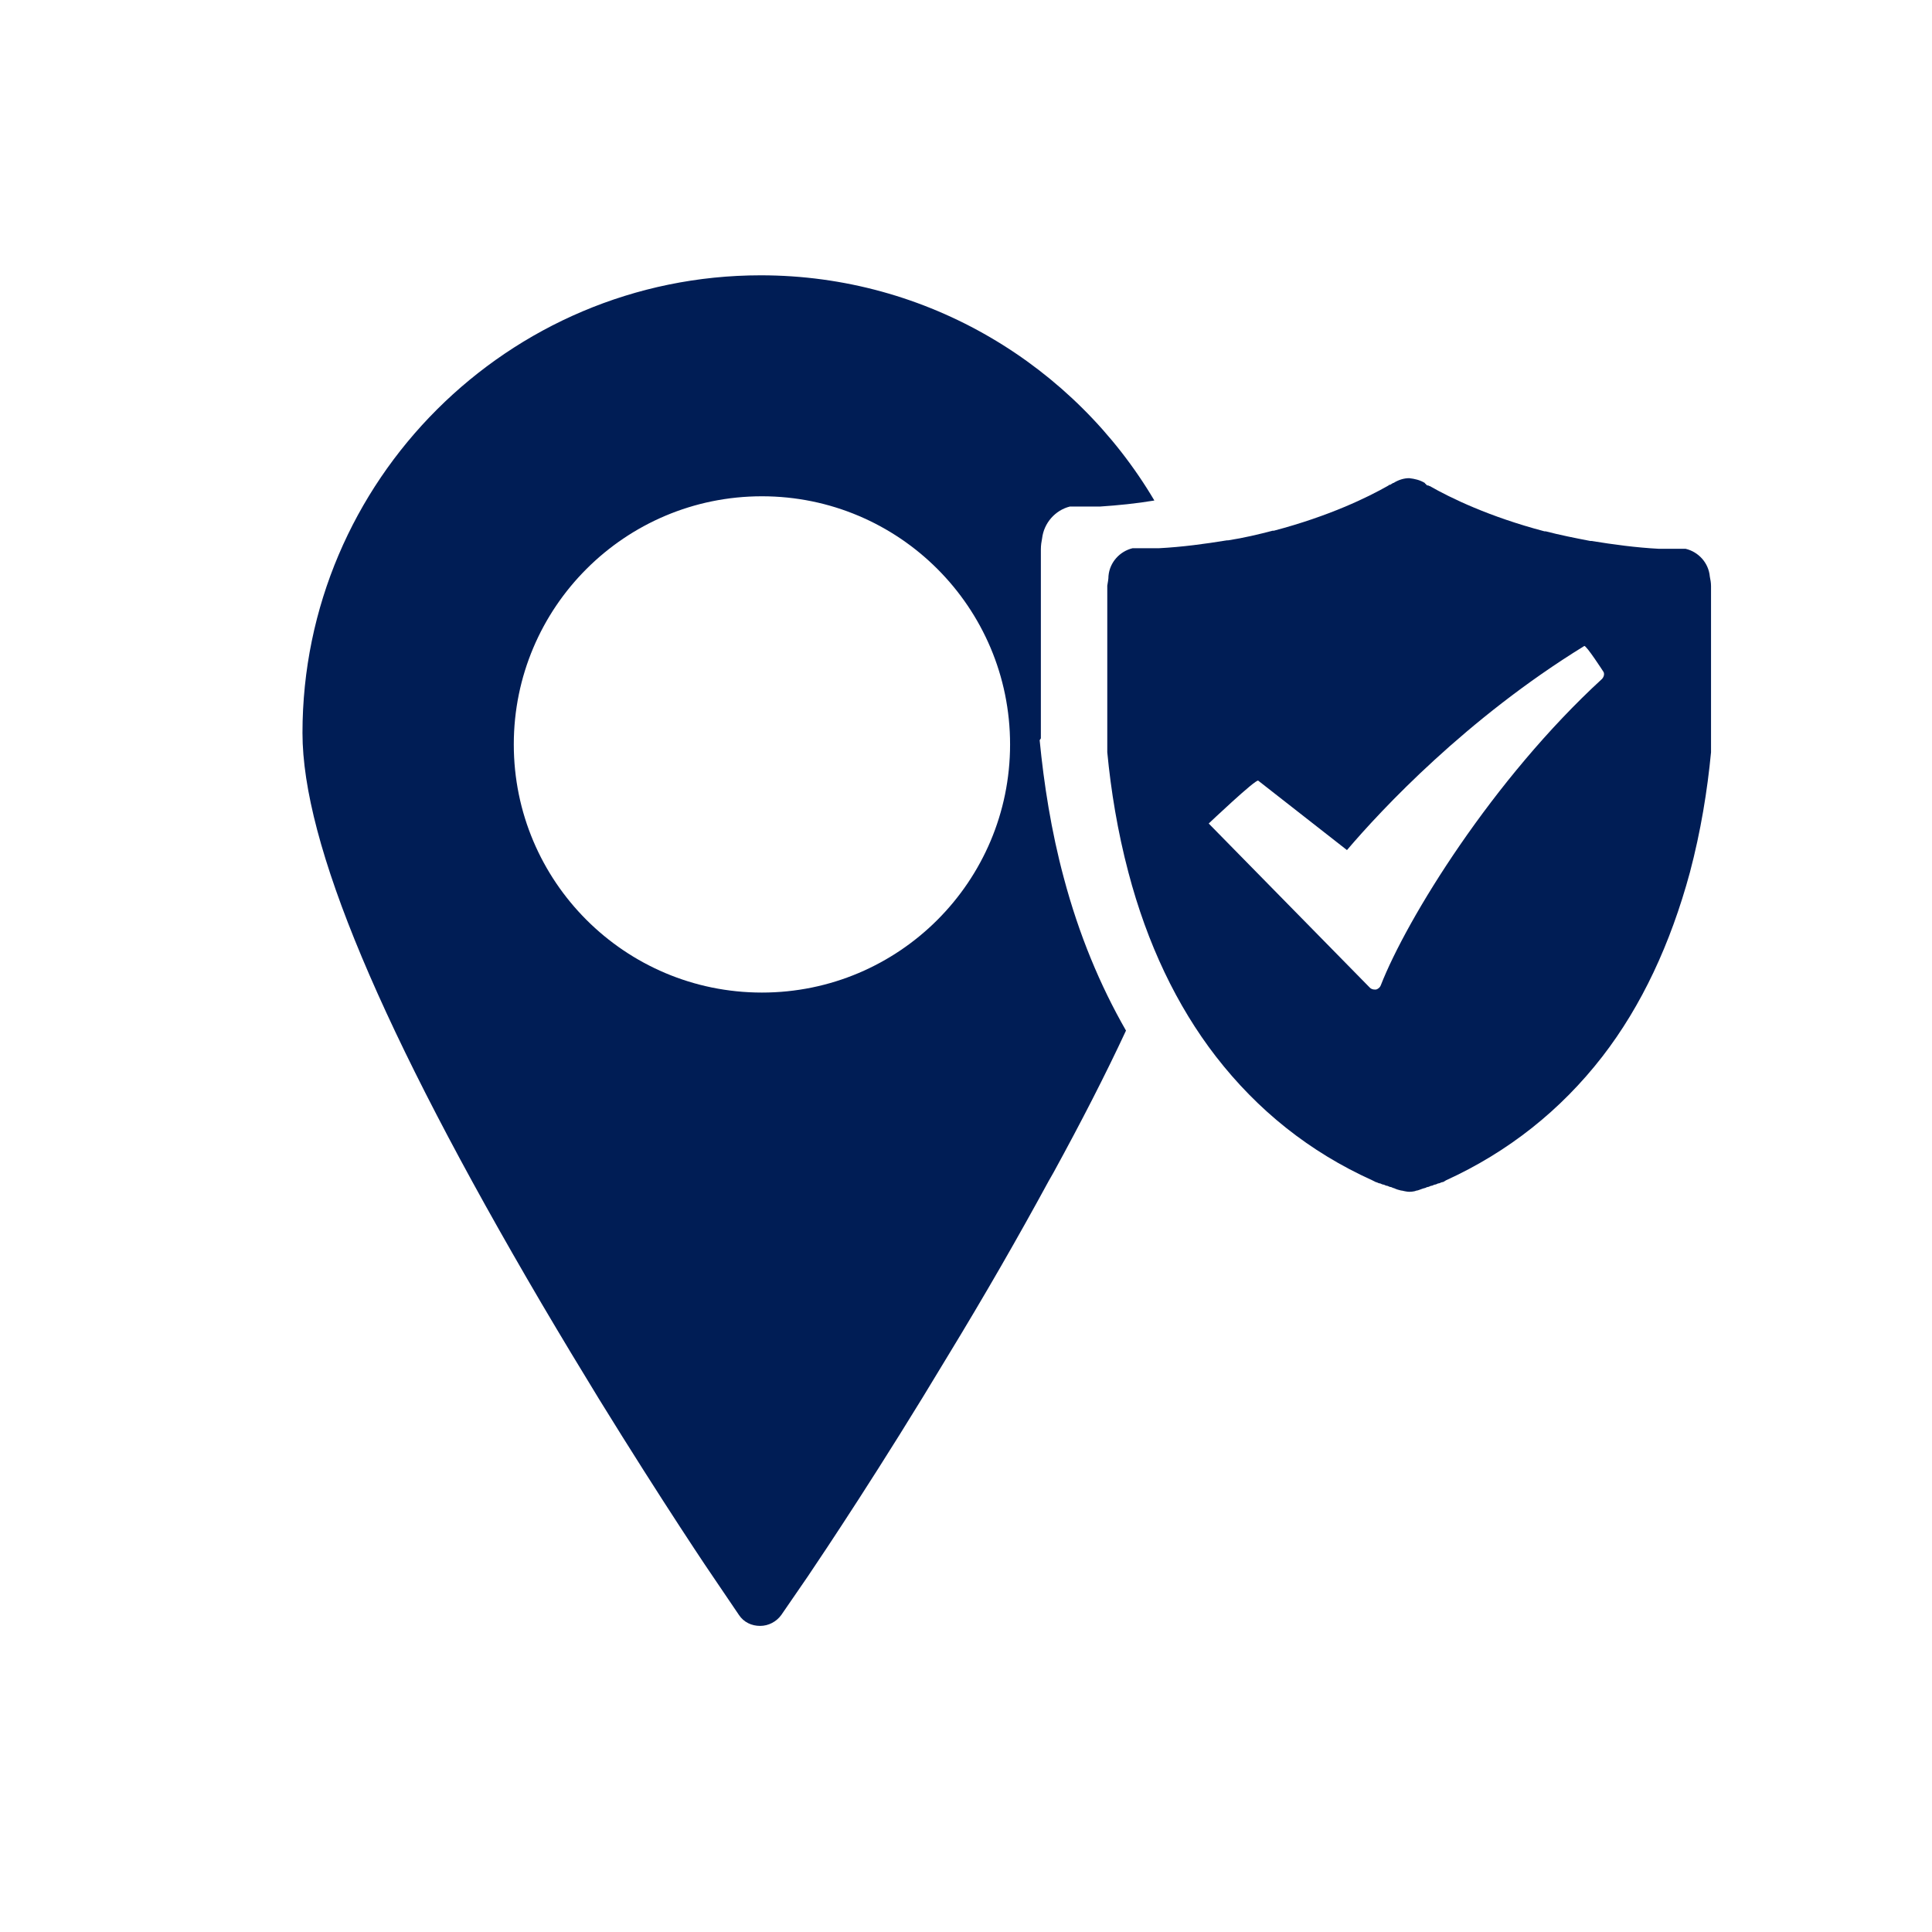 <svg width="32" height="32" viewBox="0 0 32 32" fill="none" xmlns="http://www.w3.org/2000/svg">
<path fill-rule="evenodd" clip-rule="evenodd" d="M17.24 12.23C17.24 12.23 17.24 12.16 17.24 12.13C17.24 12.1 17.24 12.06 17.24 12.03C17.24 12 17.24 11.96 17.24 11.93C17.24 11.9 17.24 11.86 17.24 11.83C17.24 11.8 17.24 11.76 17.24 11.73C17.24 11.73 17.24 11.66 17.24 11.63C17.24 11.6 17.24 11.56 17.24 11.53C17.24 11.5 17.24 11.47 17.24 11.43C17.24 11.37 17.24 11.3 17.24 11.24C17.24 11.24 17.24 11.18 17.24 11.15C17.24 11.12 17.24 11.09 17.24 11.06C17.24 11.06 17.24 11 17.24 10.97C17.24 10.94 17.24 10.91 17.24 10.88C17.24 10.85 17.24 10.82 17.24 10.79C17.24 10.76 17.24 10.73 17.24 10.7C17.24 10.7 17.24 10.64 17.24 10.61C17.24 10.58 17.24 10.55 17.24 10.53C17.24 10.39 17.24 10.25 17.24 10.13C17.24 10.13 17.24 10.08 17.24 10.05C17.24 10.02 17.24 10 17.24 9.97C17.24 9.95 17.24 9.92 17.24 9.9C17.24 9.88 17.24 9.85 17.24 9.83C17.24 9.81 17.24 9.78 17.24 9.76C17.24 9.74 17.24 9.71 17.24 9.69C17.24 9.69 17.24 9.65 17.24 9.62C17.24 9.6 17.24 9.58 17.24 9.55C17.24 9.55 17.24 9.51 17.24 9.49C17.24 9.49 17.24 9.45 17.24 9.43C17.24 9.41 17.24 9.39 17.24 9.37C17.24 9.37 17.24 9.33 17.24 9.31C17.24 9.27 17.24 9.23 17.24 9.2C17.24 9.16 17.24 9.13 17.24 9.1C17.24 9.03 17.25 8.97 17.26 8.92C17.29 8.66 17.48 8.45 17.72 8.39C17.72 8.39 17.72 8.39 17.73 8.39C17.73 8.39 17.73 8.39 17.74 8.39C17.74 8.39 17.74 8.39 17.75 8.39C17.75 8.39 17.75 8.39 17.76 8.39C17.76 8.39 17.81 8.39 17.83 8.39C17.83 8.39 17.9 8.39 17.94 8.39H17.95C17.95 8.39 18.02 8.39 18.05 8.39C18.06 8.39 18.07 8.39 18.08 8.39C18.1 8.39 18.13 8.39 18.15 8.39C18.17 8.39 18.2 8.39 18.22 8.39C18.52 8.37 18.82 8.34 19.12 8.29C17.8 6.06 15.37 4.56 12.6 4.56C8.42 4.56 5.01 7.96 5.01 12.14C5.01 13.97 6.31 17.06 8.97 21.59C9.3 22.15 9.62 22.68 9.92 23.17C10.98 24.89 11.81 26.12 11.82 26.13L12.24 26.75C12.32 26.87 12.45 26.93 12.59 26.93C12.73 26.93 12.86 26.86 12.94 26.75L13.38 26.11C13.65 25.71 14.6 24.29 15.68 22.49C16.32 21.44 16.87 20.48 17.37 19.56L17.45 19.42C17.91 18.58 18.31 17.8 18.65 17.07C18.22 16.32 17.87 15.48 17.62 14.54C17.41 13.76 17.29 12.98 17.22 12.26L17.24 12.23ZM12.62 16.44C10.35 16.44 8.51 14.6 8.51 12.33C8.51 10.06 10.35 8.22 12.62 8.22C14.89 8.22 16.73 10.06 16.73 12.33C16.73 14.6 14.89 16.44 12.62 16.44Z" fill="#001D55"/>
<path fill-rule="evenodd" clip-rule="evenodd" d="M28.34 10.61C28.34 10.61 28.34 10.57 28.34 10.54C28.34 10.51 28.34 10.5 28.34 10.47C28.34 10.44 28.34 10.43 28.34 10.41C28.34 10.39 28.34 10.37 28.34 10.35C28.34 10.33 28.34 10.31 28.34 10.29C28.34 10.27 28.34 10.25 28.34 10.23C28.34 10.21 28.34 10.19 28.34 10.17C28.34 10.17 28.34 10.13 28.34 10.11C28.34 10.09 28.34 10.07 28.34 10.05C28.34 10.03 28.34 10.01 28.34 10C28.34 9.98 28.34 9.96 28.34 9.95C28.34 9.95 28.34 9.92 28.34 9.9C28.34 9.9 28.34 9.83 28.34 9.8C28.34 9.77 28.34 9.74 28.34 9.71C28.34 9.65 28.33 9.6 28.32 9.55C28.3 9.32 28.13 9.14 27.92 9.09C27.92 9.09 27.92 9.09 27.91 9.09C27.91 9.09 27.91 9.09 27.9 9.09C27.9 9.09 27.9 9.09 27.89 9.09C27.89 9.09 27.89 9.09 27.88 9.09C27.88 9.09 27.84 9.09 27.82 9.09C27.82 9.09 27.75 9.09 27.72 9.09C27.72 9.09 27.66 9.09 27.63 9.09C27.63 9.09 27.61 9.09 27.6 9.09C27.58 9.09 27.56 9.09 27.54 9.09C27.52 9.09 27.5 9.09 27.48 9.09C27.1 9.07 26.73 9.02 26.36 8.96C26.36 8.96 26.35 8.96 26.34 8.96C26.08 8.91 25.83 8.86 25.6 8.8C25.6 8.8 25.59 8.8 25.58 8.8C24.67 8.56 24.03 8.25 23.68 8.05C23.68 8.05 23.66 8.05 23.66 8.04C23.66 8.04 23.65 8.04 23.64 8.04C23.64 8.04 23.62 8.03 23.62 8.02C23.62 8.02 23.6 8.01 23.6 8C23.52 7.95 23.43 7.93 23.34 7.92C23.25 7.92 23.16 7.95 23.08 8C23.08 8 23.06 8 23.06 8.01L23.04 8.02C23.04 8.02 23.03 8.03 23.02 8.03C23.02 8.03 23 8.03 23 8.04C22.65 8.24 22.01 8.55 21.1 8.79C21.1 8.79 21.09 8.79 21.08 8.79C20.85 8.85 20.6 8.91 20.34 8.95C20.34 8.95 20.33 8.95 20.32 8.95C19.95 9.01 19.58 9.06 19.2 9.08C19.2 9.08 19.16 9.08 19.14 9.08C19.12 9.08 19.1 9.08 19.08 9.08C19.08 9.08 19.06 9.08 19.05 9.08C19.02 9.08 18.99 9.08 18.96 9.08C18.96 9.08 18.89 9.08 18.86 9.08C18.86 9.08 18.82 9.08 18.8 9.08C18.8 9.08 18.8 9.08 18.79 9.08C18.79 9.08 18.79 9.08 18.78 9.08C18.78 9.08 18.78 9.08 18.77 9.08C18.77 9.08 18.77 9.08 18.76 9.08C18.55 9.13 18.38 9.31 18.36 9.54C18.36 9.59 18.35 9.64 18.34 9.7C18.34 9.73 18.34 9.76 18.34 9.79C18.34 9.82 18.34 9.85 18.34 9.89C18.34 9.89 18.34 9.92 18.34 9.94C18.34 9.94 18.34 9.97 18.34 9.99C18.34 10.01 18.34 10.03 18.34 10.04C18.34 10.06 18.34 10.08 18.34 10.1C18.34 10.12 18.34 10.14 18.34 10.16C18.34 10.16 18.34 10.2 18.34 10.22C18.34 10.24 18.34 10.26 18.34 10.28C18.34 10.3 18.34 10.32 18.34 10.34C18.34 10.36 18.34 10.38 18.34 10.4C18.34 10.42 18.34 10.44 18.34 10.46C18.34 10.48 18.34 10.5 18.34 10.53C18.34 10.56 18.34 10.57 18.34 10.6C18.34 10.71 18.34 10.83 18.34 10.95C18.34 10.97 18.34 11 18.34 11.02C18.34 11.04 18.34 11.07 18.34 11.1C18.34 11.1 18.34 11.15 18.34 11.18C18.34 11.21 18.34 11.23 18.34 11.26C18.34 11.29 18.34 11.31 18.34 11.34C18.34 11.37 18.34 11.39 18.34 11.42C18.34 11.42 18.34 11.47 18.34 11.5C18.34 11.5 18.34 11.55 18.34 11.58C18.34 11.63 18.34 11.69 18.34 11.75C18.34 11.78 18.34 11.81 18.34 11.83C18.34 11.86 18.34 11.89 18.34 11.92C18.34 11.95 18.34 11.98 18.34 12.01C18.34 12.04 18.34 12.07 18.34 12.1C18.34 12.13 18.34 12.16 18.34 12.19C18.34 12.22 18.34 12.25 18.34 12.28C18.34 12.31 18.34 12.34 18.34 12.37C18.34 12.37 18.34 12.43 18.34 12.46C18.4 13.09 18.51 13.77 18.69 14.45C19 15.63 19.49 16.66 20.14 17.5C20.83 18.39 21.69 19.08 22.73 19.55C22.73 19.55 22.77 19.57 22.79 19.58C22.81 19.58 22.83 19.6 22.85 19.6C22.87 19.6 22.89 19.62 22.91 19.62C22.93 19.62 22.95 19.64 22.97 19.64C22.99 19.64 23.01 19.66 23.03 19.66C23.05 19.66 23.07 19.68 23.09 19.68C23.13 19.7 23.17 19.71 23.21 19.72C23.21 19.72 23.21 19.72 23.22 19.72C23.22 19.72 23.3 19.74 23.34 19.74C23.34 19.74 23.42 19.74 23.46 19.72C23.46 19.72 23.46 19.72 23.47 19.72C23.51 19.71 23.55 19.69 23.59 19.68C23.61 19.68 23.63 19.66 23.65 19.66C23.67 19.66 23.69 19.64 23.71 19.64C23.73 19.64 23.75 19.62 23.77 19.62C23.79 19.62 23.81 19.6 23.83 19.6C23.85 19.6 23.87 19.58 23.89 19.58C23.91 19.58 23.93 19.56 23.95 19.55C24.98 19.08 25.85 18.39 26.54 17.5C27.19 16.66 27.67 15.63 27.99 14.45C28.17 13.77 28.28 13.09 28.34 12.46C28.34 12.46 28.34 12.4 28.34 12.37C28.34 12.37 28.34 12.31 28.34 12.28C28.34 12.25 28.34 12.22 28.34 12.19C28.34 12.16 28.34 12.13 28.34 12.1C28.34 12.07 28.34 12.04 28.34 12.01C28.34 11.98 28.34 11.95 28.34 11.92C28.34 11.89 28.34 11.86 28.34 11.83C28.34 11.8 28.34 11.77 28.34 11.75C28.34 11.69 28.34 11.64 28.34 11.58C28.34 11.55 28.34 11.53 28.34 11.5C28.34 11.5 28.34 11.45 28.34 11.42C28.34 11.42 28.34 11.37 28.34 11.34C28.34 11.31 28.34 11.29 28.34 11.26C28.34 11.23 28.34 11.21 28.34 11.18C28.34 11.15 28.34 11.13 28.34 11.1C28.34 11.1 28.34 11.05 28.34 11.02C28.34 11 28.34 10.97 28.34 10.95C28.34 10.83 28.34 10.71 28.34 10.6V10.61ZM26.54 11.24C24.72 12.91 23.3 15.22 22.87 16.32C22.86 16.35 22.83 16.38 22.79 16.39H22.77C22.74 16.39 22.71 16.38 22.69 16.36L20.02 13.64C20.02 13.64 20.8 12.9 20.84 12.93L22.31 14.08C22.88 13.41 24.29 11.9 26.24 10.7C26.27 10.68 26.56 11.13 26.56 11.13C26.58 11.17 26.56 11.22 26.53 11.25L26.54 11.24Z" fill="#001D55"/>
</svg>
